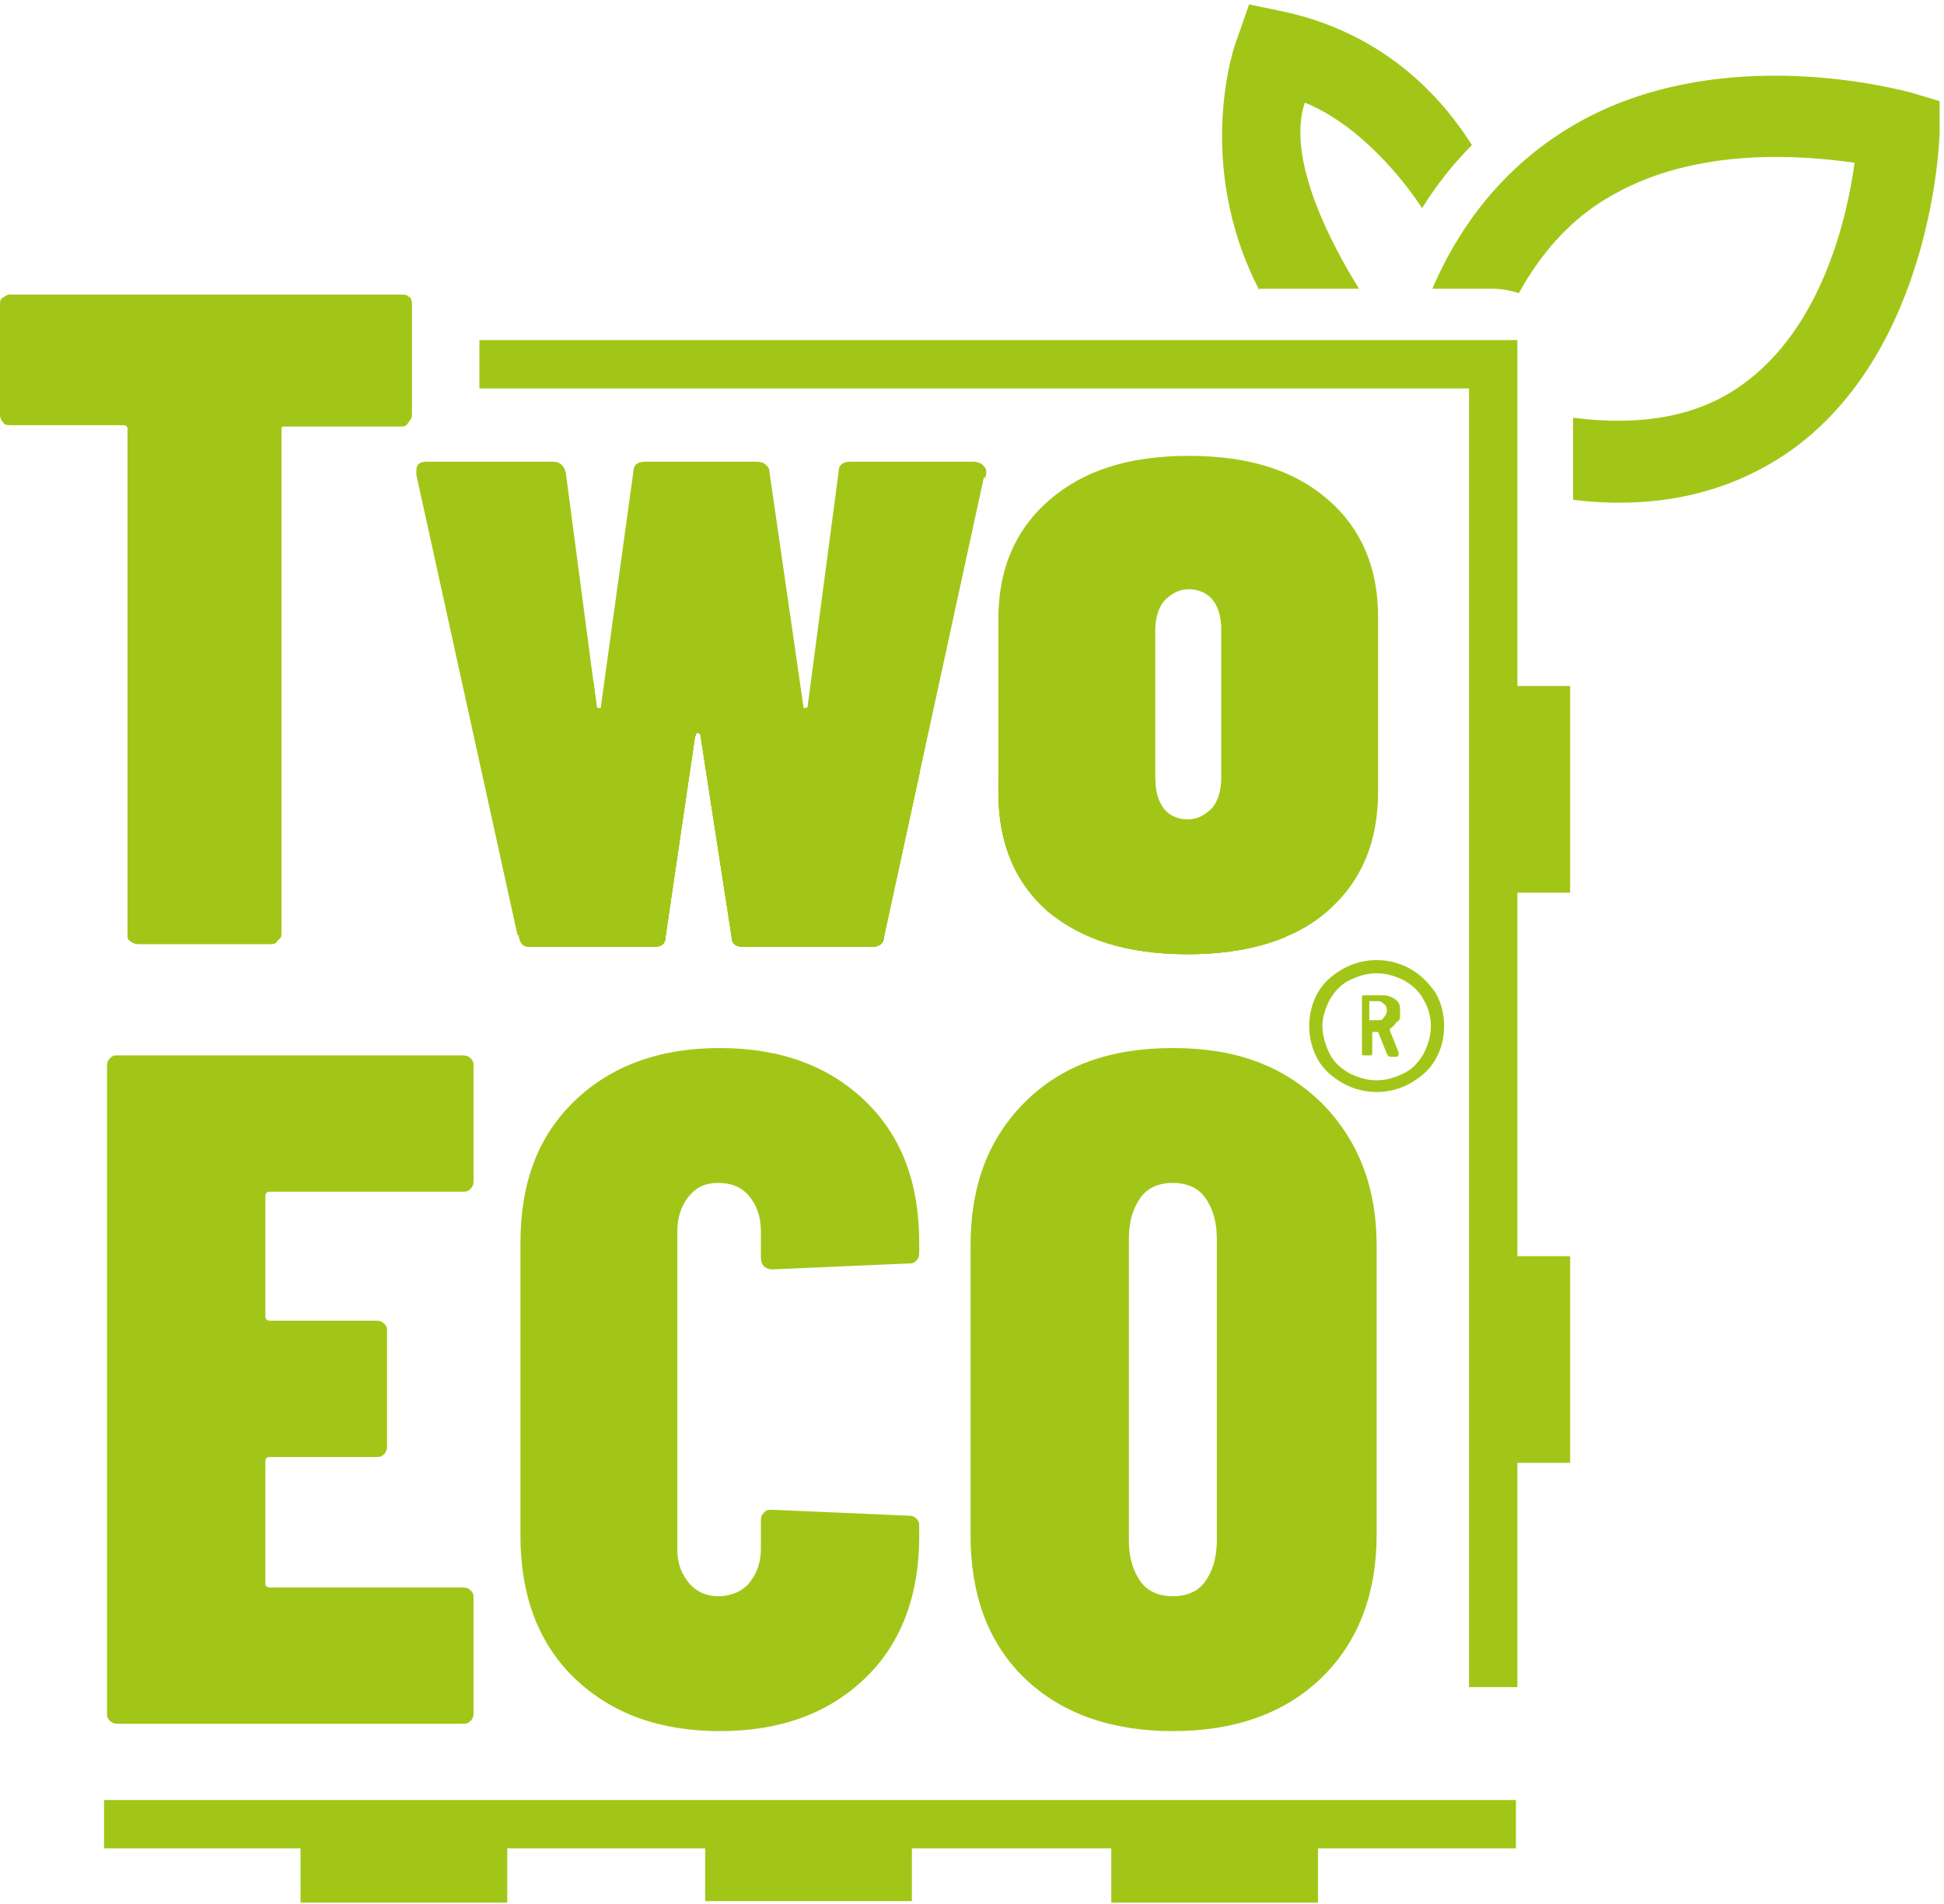 <svg xmlns="http://www.w3.org/2000/svg" xmlns:xlink="http://www.w3.org/1999/xlink" id="Layer_1" viewBox="0 0 132.6 129.9"><defs><style>      .st0 {        clip-path: url(#clippath-1);      }      .st1 {        fill: #a2c617;      }      .st2 {        clip-path: url(#clippath);      }    </style><clipPath id="clippath"><path class="st1" d="M101.1,25.7s0,0,0,0h-.3s.3,0,.3,0Z"></path></clipPath><clipPath id="clippath-1"><path class="st1" d="M67.1,32.6l-6.8,31.3c0,.5-.4.7-.8.7h-8.8c-.5,0-.8-.2-.8-.7l-2.1-13.6c0-.2-.1-.3-.2-.3s-.1,0-.2.3l-2,13.6c0,.5-.3.7-.8.7h-8.4c-.5,0-.7-.2-.8-.7l-6.9-31.4v-.3c0-.4.2-.6.7-.6h8.6c.5,0,.7.2.8.7l2.1,15.9c0,.1,0,.2.2.2s.2,0,.2-.2l2.2-15.9c0-.5.3-.7.8-.7h7.6c.5,0,.8.2.8.7l2.3,15.9c0,.2.1.2.2.2.1,0,.2,0,.2-.2l2.1-15.9c0-.5.3-.7.8-.7h8.5c.6.1.8.4.6,1ZM27.4,20.1H.8c-.2,0-.4,0-.5.2-.1.1-.2.3-.2.5v7.5c0,.2,0,.4.2.5.1.1.3.2.5.2h7.6c.2,0,.3.1.3.3v34.4c0,.2,0,.4.2.5.1.1.3.2.5.2h9c.2,0,.4,0,.5-.2.1-.1.2-.3.2-.5V29.4c0-.2.1-.3.3-.3h7.9c.2,0,.4,0,.5-.2.1-.1.2-.3.2-.5v-7.5c0-.2,0-.4-.2-.5-.1-.1-.3-.2-.5-.2ZM93.9,42.2v11.9c0,3.4-1.1,6.1-3.4,8.1-2.2,1.9-5.4,2.9-9.5,2.9s-7.2-1-9.5-2.9c-2.2-1.9-3.4-4.6-3.4-8.1v-11.9c0-3.3,1.1-6,3.4-8,2.3-2,5.4-3,9.4-3s7.2,1,9.4,3c2.3,2,3.4,4.7,3.4,8ZM83.4,43c0-.8-.2-1.5-.6-2-.4-.5-1-.8-1.7-.8s-1.2.3-1.7.8c-.4.5-.6,1.2-.6,2v10.2c0,.8.2,1.5.6,2,.4.5,1,.8,1.7.8s1.2-.3,1.7-.8c.4-.5.6-1.2.6-2v-10.2Z"></path></clipPath></defs><g><g><g><path class="st1" d="M27.9,20.2c.1.1.2.3.2.5v7.5c0,.2,0,.4-.2.5s-.3.2-.5.2h-7.9c-.2,0-.3.1-.3.3v34.4c0,.2,0,.4-.2.5-.1.1-.3.2-.5.2h-9c-.2,0-.4,0-.5-.2-.1-.1-.2-.3-.2-.5V29.3c0-.2-.1-.3-.3-.3H.7c-.2,0-.4,0-.5-.2-.1-.1-.2-.3-.2-.5v-7.5c0-.2,0-.4.2-.5s.3-.2.5-.2h26.7c.2,0,.4,0,.5.2Z"></path><path class="st1" d="M35.3,63.8l-6.9-31.4v-.3c0-.4.2-.6.7-.6h8.6c.5,0,.7.2.8.7l2.1,15.9c0,.1,0,.2.2.2s.2,0,.2-.2l2.2-15.9c0-.5.3-.7.8-.7h7.6c.5,0,.8.2.8.7l2.3,15.9c0,.2.1.2.2.2.1,0,.2,0,.2-.2l2.1-15.9c0-.5.3-.7.8-.7h8.5c.6.1.8.4.6,1l-6.8,31.3c0,.5-.4.7-.8.7h-8.8c-.5,0-.8-.2-.8-.7l-2.1-13.6c0-.2-.1-.3-.2-.3s-.1,0-.2.3l-2,13.6c0,.5-.3.7-.8.7h-8.4c-.5,0-.7-.2-.8-.7Z"></path><path class="st1" d="M71.6,62.1c-2.2-2-3.4-4.6-3.4-8.1v-11.9c0-3.3,1.1-6,3.4-8,2.3-2,5.4-3,9.5-3s7.2,1,9.5,3c2.3,2,3.4,4.7,3.4,8v11.9c0,3.4-1.1,6.1-3.4,8.1-2.2,2-5.4,2.9-9.5,2.9s-7.2-1-9.5-2.9ZM82.7,55.1c.4-.5.6-1.2.6-2v-10.2c0-.8-.2-1.5-.6-2-.4-.5-1-.8-1.7-.8s-1.2.3-1.7.8c-.4.5-.6,1.2-.6,2v10.2c0,.8.2,1.5.6,2,.4.5,1,.8,1.7.8s1.2-.3,1.7-.8Z"></path></g><g><path class="st1" d="M32.1,81.1c-.2.2-.3.2-.6.2h-13.1c-.2,0-.3.1-.3.3v8.2c0,.2.1.3.3.3h7.2c.2,0,.4,0,.6.2.2.2.2.3.2.6v7.7c0,.2,0,.4-.2.6-.2.2-.3.2-.6.2h-7.2c-.2,0-.3.1-.3.3v8.3c0,.2.1.3.3.3h13.1c.2,0,.4,0,.6.2.2.2.2.3.2.6v7.7c0,.2,0,.4-.2.6s-.3.2-.6.2H8.1c-.2,0-.4,0-.6-.2-.2-.2-.2-.3-.2-.6v-44c0-.2,0-.4.2-.6.2-.2.3-.2.6-.2h23.4c.2,0,.4,0,.6.2.2.2.2.3.2.6v7.7c0,.2,0,.4-.2.6Z"></path><path class="st1" d="M39.2,114.5c-2.5-2.4-3.7-5.7-3.7-9.7v-20c0-4.1,1.2-7.3,3.7-9.7,2.5-2.4,5.8-3.6,9.9-3.6s7.4,1.2,9.9,3.6c2.5,2.4,3.7,5.6,3.7,9.7v.6c0,.2,0,.4-.2.6-.2.2-.3.2-.6.2l-9.2.4c-.5,0-.8-.3-.8-.8v-1.8c0-1-.3-1.8-.8-2.4-.5-.6-1.2-.9-2.1-.9s-1.5.3-2,.9c-.5.6-.8,1.4-.8,2.4v21.7c0,1,.3,1.7.8,2.3.5.6,1.2.9,2,.9s1.6-.3,2.1-.9c.5-.6.8-1.4.8-2.3v-1.9c0-.2,0-.4.2-.6.2-.2.3-.2.6-.2l9.2.4c.2,0,.4,0,.6.2.2.2.2.3.2.6v.6c0,4-1.2,7.3-3.7,9.7-2.5,2.4-5.8,3.6-9.9,3.6s-7.4-1.2-9.9-3.6Z"></path><path class="st1" d="M69.9,114.5c-2.5-2.4-3.7-5.7-3.7-9.8v-19.7c0-4.1,1.2-7.3,3.7-9.8,2.5-2.5,5.8-3.7,10.1-3.7s7.5,1.2,10.1,3.7c2.5,2.5,3.8,5.7,3.8,9.8v19.7c0,4.1-1.3,7.4-3.8,9.8-2.5,2.4-5.9,3.6-10.1,3.6s-7.6-1.2-10.1-3.6ZM82.2,107.9c.5-.7.8-1.6.8-2.8v-20.6c0-1.2-.3-2.1-.8-2.8-.5-.7-1.3-1-2.2-1s-1.7.3-2.2,1c-.5.7-.8,1.6-.8,2.8v20.6c0,1.2.3,2.1.8,2.8.5.7,1.3,1,2.2,1s1.7-.3,2.2-1Z"></path></g><rect class="st1" x="7.1" y="122.8" width="96.3" height="3.3"></rect><polygon class="st1" points="103.5 115.1 100.2 115.1 100.2 26.5 32.7 26.5 32.7 23.2 103.5 23.2 103.5 115.1"></polygon><g><path class="st1" d="M101.1,25.7s0,0,0,0h-.3s.3,0,.3,0Z"></path><g class="st2"><polygon class="st1" points="100.8 25.7 100.8 25.7 100.8 25.7 100.8 25.7"></polygon><rect class="st1" x="100.8" y="25.7" width="0" height="0" transform="translate(1.7 57.4) rotate(-32.1)"></rect><rect class="st1" x="100.8" y="25.6" width="0" height="0" transform="translate(1.8 57.4) rotate(-32.1)"></rect><rect class="st1" x="100.8" y="25.6" width="0" height="0" transform="translate(1.8 57.4) rotate(-32.1)"></rect><rect class="st1" x="100.8" y="25.6" width="0" height="0" transform="translate(1.8 57.4) rotate(-32.1)"></rect><rect class="st1" x="100.8" y="25.6" width="0" height="0" transform="translate(1.8 57.4) rotate(-32.1)"></rect><rect class="st1" x="100.8" y="25.6" width="0" height="0" transform="translate(1.8 57.4) rotate(-32.1)"></rect><rect class="st1" x="100.8" y="25.6" width="0" height="0" transform="translate(1.8 57.4) rotate(-32.1)"></rect><rect class="st1" x="100.8" y="25.6" width="0" height="0" transform="translate(1.8 57.4) rotate(-32.1)"></rect><rect class="st1" x="100.8" y="25.6" width="0" height="0" transform="translate(1.8 57.4) rotate(-32.1)"></rect><rect class="st1" x="100.8" y="25.6" width="0" height="0" transform="translate(1.8 57.4) rotate(-32.1)"></rect><rect class="st1" x="100.8" y="25.6" width="0" height="0" transform="translate(1.8 57.4) rotate(-32.1)"></rect><rect class="st1" x="100.8" y="25.6" width="0" height="0" transform="translate(1.8 57.4) rotate(-32.1)"></rect><polygon class="st1" points="100.8 25.6 100.8 25.7 100.8 25.7 100.8 25.6 100.8 25.6 100.8 25.6"></polygon><rect class="st1" x="100.8" y="25.6" width="0" height="0" transform="translate(1.8 57.4) rotate(-32.1)"></rect><rect class="st1" x="100.8" y="25.6" width="0" height="0" transform="translate(1.8 57.4) rotate(-32.1)"></rect><rect class="st1" x="100.8" y="25.6" width="0" height="0" transform="translate(1.8 57.4) rotate(-32.1)"></rect><rect class="st1" x="100.8" y="25.6" width="0" height="0" transform="translate(1.8 57.4) rotate(-32.1)"></rect><rect class="st1" x="100.8" y="25.6" width="0" height="0" transform="translate(1.8 57.4) rotate(-32.1)"></rect><rect class="st1" x="100.8" y="25.6" width="0" height="0" transform="translate(1.8 57.4) rotate(-32.1)"></rect><rect class="st1" x="100.8" y="25.6" width="0" height="0" transform="translate(1.8 57.4) rotate(-32.1)"></rect><rect class="st1" x="100.8" y="25.6" width="0" height="0" transform="translate(1.8 57.4) rotate(-32.1)"></rect><rect class="st1" x="100.8" y="25.6" width="0" height="0" transform="translate(1.8 57.4) rotate(-32.1)"></rect><rect class="st1" x="100.8" y="25.6" width="0" height="0" transform="translate(1.8 57.4) rotate(-32.1)"></rect><rect class="st1" x="100.8" y="25.6" width="0" height="0" transform="translate(1.8 57.4) rotate(-32.1)"></rect><rect class="st1" x="100.8" y="25.6" width="0" height="0" transform="translate(1.8 57.4) rotate(-32.1)"></rect><rect class="st1" x="100.8" y="25.6" width="0" height="0" transform="translate(1.8 57.4) rotate(-32.1)"></rect><rect class="st1" x="100.8" y="25.6" width="0" height="0" transform="translate(1.8 57.4) rotate(-32.1)"></rect><rect class="st1" x="100.8" y="25.6" width="0" height="0" transform="translate(1.8 57.4) rotate(-32.1)"></rect><rect class="st1" x="100.8" y="25.6" width="0" height="0" transform="translate(1.8 57.4) rotate(-32.1)"></rect><rect class="st1" x="100.8" y="25.6" width="0" height="0" transform="translate(1.8 57.4) rotate(-32.1)"></rect><rect class="st1" x="100.9" y="25.6" width="0" height="0" transform="translate(1.8 57.4) rotate(-32.1)"></rect><rect class="st1" x="100.9" y="25.6" width="0" height="0" transform="translate(1.8 57.4) rotate(-32.1)"></rect><rect class="st1" x="100.9" y="25.6" width="0" height="0" transform="translate(1.8 57.4) rotate(-32.1)"></rect><rect class="st1" x="100.9" y="25.6" width="0" height="0" transform="translate(1.8 57.4) rotate(-32.1)"></rect><rect class="st1" x="100.9" y="25.6" width="0" height="0" transform="translate(1.8 57.5) rotate(-32.1)"></rect><rect class="st1" x="100.9" y="25.6" width="0" height="0" transform="translate(1.8 57.5) rotate(-32.1)"></rect><rect class="st1" x="100.9" y="25.6" width="0" height="0" transform="translate(1.8 57.5) rotate(-32.1)"></rect><rect class="st1" x="100.9" y="25.6" width="0" height="0" transform="translate(1.8 57.5) rotate(-32.1)"></rect><rect class="st1" x="100.9" y="25.6" width="0" height="0" transform="translate(1.8 57.5) rotate(-32.1)"></rect><rect class="st1" x="100.9" y="25.6" width="0" height="0" transform="translate(1.8 57.5) rotate(-32.1)"></rect><rect class="st1" x="100.9" y="25.6" width="0" height="0" transform="translate(1.8 57.5) rotate(-32.1)"></rect><rect class="st1" x="100.9" y="25.6" width="0" height="0" transform="translate(1.8 57.5) rotate(-32.1)"></rect><rect class="st1" x="100.9" y="25.6" width="0" height="0" transform="translate(1.8 57.5) rotate(-32.1)"></rect><rect class="st1" x="100.9" y="25.6" width="0" height="0" transform="translate(1.8 57.5) rotate(-32.1)"></rect><rect class="st1" x="100.9" y="25.6" width="0" height="0" transform="translate(1.8 57.5) rotate(-32.1)"></rect><rect class="st1" x="100.9" y="25.6" width="0" height="0" transform="translate(1.8 57.5) rotate(-32.1)"></rect><rect class="st1" x="100.9" y="25.6" width="0" height="0" transform="translate(1.8 57.5) rotate(-32.1)"></rect><rect class="st1" x="100.9" y="25.6" width="0" height="0" transform="translate(1.8 57.5) rotate(-32.1)"></rect><rect class="st1" x="100.9" y="25.6" width="0" height="0" transform="translate(1.8 57.5) rotate(-32.1)"></rect><rect class="st1" x="100.9" y="25.6" width="0" height="0" transform="translate(1.8 57.5) rotate(-32.1)"></rect><rect class="st1" x="100.9" y="25.6" width="0" height="0" transform="translate(1.8 57.5) rotate(-32.1)"></rect><rect class="st1" x="100.9" y="25.6" width="0" height="0" transform="translate(1.8 57.5) rotate(-32.1)"></rect><rect class="st1" x="100.9" y="25.6" width="0" height="0" transform="translate(1.8 57.5) rotate(-32.1)"></rect><rect class="st1" x="100.9" y="25.6" width="0" height="0" transform="translate(1.8 57.5) rotate(-32.1)"></rect><rect class="st1" x="100.9" y="25.6" width="0" height="0" transform="translate(1.8 57.5) rotate(-32.1)"></rect><rect class="st1" x="100.9" y="25.6" width="0" height="0" transform="translate(1.8 57.5) rotate(-32.1)"></rect><rect class="st1" x="101" y="25.6" width="0" height="0" transform="translate(1.8 57.5) rotate(-32.1)"></rect><rect class="st1" x="101" y="25.6" width="0" height="0" transform="translate(1.8 57.5) rotate(-32.1)"></rect><rect class="st1" x="101" y="25.6" width="0" height="0" transform="translate(1.8 57.5) rotate(-32.1)"></rect><rect class="st1" x="101" y="25.6" width="0" height="0" transform="translate(1.8 57.5) rotate(-32.1)"></rect><rect class="st1" x="101" y="25.6" width="0" height="0" transform="translate(1.8 57.5) rotate(-32.1)"></rect><rect class="st1" x="101" y="25.6" width="0" height="0" transform="translate(1.8 57.5) rotate(-32.1)"></rect><rect class="st1" x="101" y="25.6" width="0" height="0" transform="translate(1.8 57.5) rotate(-32.1)"></rect><rect class="st1" x="101" y="25.6" width="0" height="0" transform="translate(1.8 57.5) rotate(-32.1)"></rect><rect class="st1" x="101" y="25.6" width="0" height="0" transform="translate(1.8 57.5) rotate(-32.1)"></rect><rect class="st1" x="101" y="25.6" width="0" height="0" transform="translate(1.8 57.5) rotate(-32.1)"></rect><rect class="st1" x="101" y="25.6" width="0" height="0" transform="translate(1.8 57.5) rotate(-32.1)"></rect><rect class="st1" x="101" y="25.6" width="0" height="0" transform="translate(1.8 57.5) rotate(-32.1)"></rect><rect class="st1" x="101" y="25.6" width="0" height="0" transform="translate(1.8 57.5) rotate(-32.1)"></rect><rect class="st1" x="101" y="25.6" width="0" height="0" transform="translate(1.8 57.5) rotate(-32.1)"></rect><rect class="st1" x="101" y="25.6" width="0" height="0" transform="translate(1.8 57.5) rotate(-32.1)"></rect><rect class="st1" x="101" y="25.6" width="0" height="0" transform="translate(1.8 57.5) rotate(-32.1)"></rect><rect class="st1" x="101" y="25.6" width="0" height="0" transform="translate(1.8 57.5) rotate(-32.1)"></rect><rect class="st1" x="101" y="25.6" width="0" height="0" transform="translate(1.8 57.5) rotate(-32.1)"></rect><rect class="st1" x="101" y="25.6" width="0" height="0" transform="translate(1.8 57.5) rotate(-32.1)"></rect><rect class="st1" x="101" y="25.6" width="0" height="0" transform="translate(1.8 57.5) rotate(-32.1)"></rect><rect class="st1" x="101" y="25.6" width="0" height="0" transform="translate(1.8 57.5) rotate(-32.1)"></rect><rect class="st1" x="101" y="25.6" width="0" height="0" transform="translate(1.8 57.5) rotate(-32.1)"></rect><rect class="st1" x="101" y="25.6" width="0" height="0" transform="translate(1.8 57.5) rotate(-32.1)"></rect><rect class="st1" x="101" y="25.6" width="0" height="0" transform="translate(1.8 57.5) rotate(-32.1)"></rect><rect class="st1" x="101" y="25.6" width="0" height="0" transform="translate(1.8 57.5) rotate(-32.1)"></rect><rect class="st1" x="101" y="25.6" width="0" height="0" transform="translate(1.8 57.5) rotate(-32.1)"></rect><rect class="st1" x="101" y="25.6" width="0" height="0" transform="translate(1.8 57.5) rotate(-32.1)"></rect><polygon class="st1" points="101 25.6 101.1 25.7 101.1 25.7 101.1 25.7 101 25.6 101 25.6"></polygon><rect class="st1" x="101.1" y="25.6" width="0" height="0" transform="translate(1.8 57.5) rotate(-32.1)"></rect><rect class="st1" x="101.1" y="25.6" width="0" height="0" transform="translate(1.8 57.6) rotate(-32.1)"></rect><rect class="st1" x="101.1" y="25.6" width="0" height="0" transform="translate(1.8 57.6) rotate(-32.1)"></rect><rect class="st1" x="101.1" y="25.6" width="0" height="0" transform="translate(1.8 57.6) rotate(-32.1)"></rect><rect class="st1" x="101.1" y="25.6" width="0" height="0" transform="translate(1.8 57.6) rotate(-32.1)"></rect><rect class="st1" x="101.1" y="25.6" width="0" height="0" transform="translate(1.8 57.6) rotate(-32.1)"></rect><rect class="st1" x="101.1" y="25.6" width="0" height="0" transform="translate(1.8 57.6) rotate(-32.1)"></rect><rect class="st1" x="101.1" y="25.6" width="0" height="0" transform="translate(1.8 57.6) rotate(-32.1)"></rect><rect class="st1" x="101.1" y="25.6" width="0" height="0" transform="translate(1.8 57.6) rotate(-32.1)"></rect><rect class="st1" x="101.1" y="25.6" width="0" height="0" transform="translate(1.8 57.6) rotate(-32.1)"></rect><rect class="st1" x="101.1" y="25.6" width="0" height="0" transform="translate(1.8 57.6) rotate(-32.1)"></rect><rect class="st1" x="101.1" y="25.6" width="0" height="0" transform="translate(1.8 57.5) rotate(-32.1)"></rect><polygon class="st1" points="101.1 25.6 101.1 25.6 101.1 25.6 101.1 25.6"></polygon></g></g><rect class="st1" x="101.8" y="46.8" width="5.3" height="14.1"></rect><rect class="st1" x="101.8" y="85.7" width="5.3" height="14.1"></rect><g><rect class="st1" x="25" y="120.1" width="5.3" height="14.1" transform="translate(154.7 99.5) rotate(90)"></rect><rect class="st1" x="52.6" y="120.1" width="5.3" height="14.1" transform="translate(182.3 71.8) rotate(90)"></rect><rect class="st1" x="80.3" y="120.1" width="5.3" height="14.1" transform="translate(210 44.2) rotate(90)"></rect></g></g><g><path class="st1" d="M67.1,32.6l-6.8,31.3c0,.5-.4.7-.8.7h-8.8c-.5,0-.8-.2-.8-.7l-2.1-13.6c0-.2-.1-.3-.2-.3s-.1,0-.2.3l-2,13.6c0,.5-.3.7-.8.7h-8.4c-.5,0-.7-.2-.8-.7l-6.9-31.4v-.3c0-.4.2-.6.7-.6h8.6c.5,0,.7.2.8.7l2.1,15.9c0,.1,0,.2.2.2s.2,0,.2-.2l2.2-15.9c0-.5.3-.7.8-.7h7.6c.5,0,.8.2.8.7l2.3,15.9c0,.2.1.2.2.2.1,0,.2,0,.2-.2l2.1-15.9c0-.5.3-.7.8-.7h8.5c.6.1.8.4.6,1ZM27.4,20.1H.8c-.2,0-.4,0-.5.2-.1.1-.2.3-.2.5v7.5c0,.2,0,.4.2.5.1.1.3.2.5.2h7.6c.2,0,.3.1.3.3v34.4c0,.2,0,.4.2.5.1.1.3.2.5.2h9c.2,0,.4,0,.5-.2.1-.1.2-.3.2-.5V29.4c0-.2.1-.3.3-.3h7.9c.2,0,.4,0,.5-.2.1-.1.2-.3.2-.5v-7.5c0-.2,0-.4-.2-.5-.1-.1-.3-.2-.5-.2ZM93.9,42.2v11.9c0,3.4-1.1,6.1-3.4,8.1-2.2,1.9-5.4,2.9-9.5,2.9s-7.2-1-9.5-2.9c-2.2-1.9-3.4-4.6-3.4-8.1v-11.9c0-3.3,1.1-6,3.4-8,2.3-2,5.4-3,9.4-3s7.2,1,9.4,3c2.3,2,3.4,4.7,3.4,8ZM83.4,43c0-.8-.2-1.5-.6-2-.4-.5-1-.8-1.7-.8s-1.2.3-1.7.8c-.4.5-.6,1.2-.6,2v10.2c0,.8.2,1.5.6,2,.4.5,1,.8,1.7.8s1.2-.3,1.7-.8c.4-.5.6-1.2.6-2v-10.2Z"></path><g class="st0"><g><path class="st1" d="M107.9,43.1s-16.4,12.2-41.4,10.1c-25-2.1-72.9-28.9-104.1-30-31.2-1.1-52.6,22.6-52.6,22.6,0,0,15.2-8.5,45.4-5.6C-14.7,43.1-1.4,76.9,52.9,74c33.1-1.8,40.7-14.4,55.1-31Z"></path><path class="st1" d="M107.9,43.1s-16.4,12.2-41.4,10.1c-25-2.1-72.9-28.9-104.1-30-31.2-1.1-52.6,22.6-52.6,22.6,0,0,15.2-8.5,45.4-5.6C-14.7,43.1-1.4,76.9,52.9,74c33.1-1.8,40.7-14.4,55.1-31Z"></path></g></g></g></g><path class="st1" d="M85.9,19.7h6.8c-1.8-2.9-5-8.8-3.7-12.7,3.7,1.5,6.7,5.2,8,7.2,1-1.6,2.1-3,3.4-4.3-1.7-2.7-5.5-7.5-12.8-9.1l-2.4-.5-.8,2.3c-.2.4-3,8.5,1.5,17.2Z"></path><path class="st1" d="M101.8,19.7c.6,0,1.2.1,1.8.3,1.6-2.9,3.7-5.2,6.4-6.7,5.8-3.3,12.9-2.7,16.5-2.2-.5,3.7-2.2,11.2-7.6,15.1-3,2.2-6.9,2.9-11.6,2.3v5.6c5.8.7,10.8-.5,14.9-3.4,9.6-6.9,10.1-21.1,10.1-21.7v-2.1s-2-.6-2-.6c-.5-.1-12.9-3.6-22.9,2.2-4.3,2.5-7.6,6.3-9.7,11.2h4.2Z"></path><path class="st1" d="M96.2,66.1c.7.4,1.2.9,1.7,1.6.4.7.6,1.4.6,2.3s-.2,1.6-.6,2.3c-.4.7-1,1.2-1.7,1.6-.7.4-1.5.6-2.3.6s-1.6-.2-2.3-.6c-.7-.4-1.3-.9-1.7-1.6-.4-.7-.6-1.5-.6-2.3s.2-1.6.6-2.3c.4-.7,1-1.2,1.7-1.6s1.5-.6,2.3-.6,1.6.2,2.3.6ZM95.8,73.2c.6-.3,1-.8,1.3-1.3.3-.6.5-1.2.5-1.9s-.2-1.3-.5-1.8c-.3-.6-.8-1-1.3-1.3-.6-.3-1.2-.5-1.9-.5s-1.3.2-1.9.5c-.6.3-1,.8-1.3,1.3-.3.6-.5,1.2-.5,1.8s.2,1.3.5,1.9c.3.6.8,1,1.3,1.3.6.3,1.2.5,1.9.5s1.3-.2,1.9-.5ZM95.2,69.8c-.1.2-.3.3-.4.4,0,0,0,0,0,.1l.6,1.5h0c0,.2,0,.3-.2.3h-.3c-.1,0-.2,0-.3-.2l-.6-1.5s0,0,0,0h-.4c0,0,0,0,0,0v1.4c0,.2,0,.2-.2.2h-.3c-.2,0-.2,0-.2-.2v-3.7c0-.2,0-.2.2-.2h1.2c.4,0,.6.1.9.3s.3.5.3.9,0,.5-.2.6ZM93.4,68.6v1c0,0,0,0,0,0h.6c.2,0,.3,0,.4-.2.1-.1.2-.3.2-.4s0-.4-.2-.5c-.1-.1-.2-.2-.4-.2h-.6c0,0,0,0,0,0Z"></path></svg>